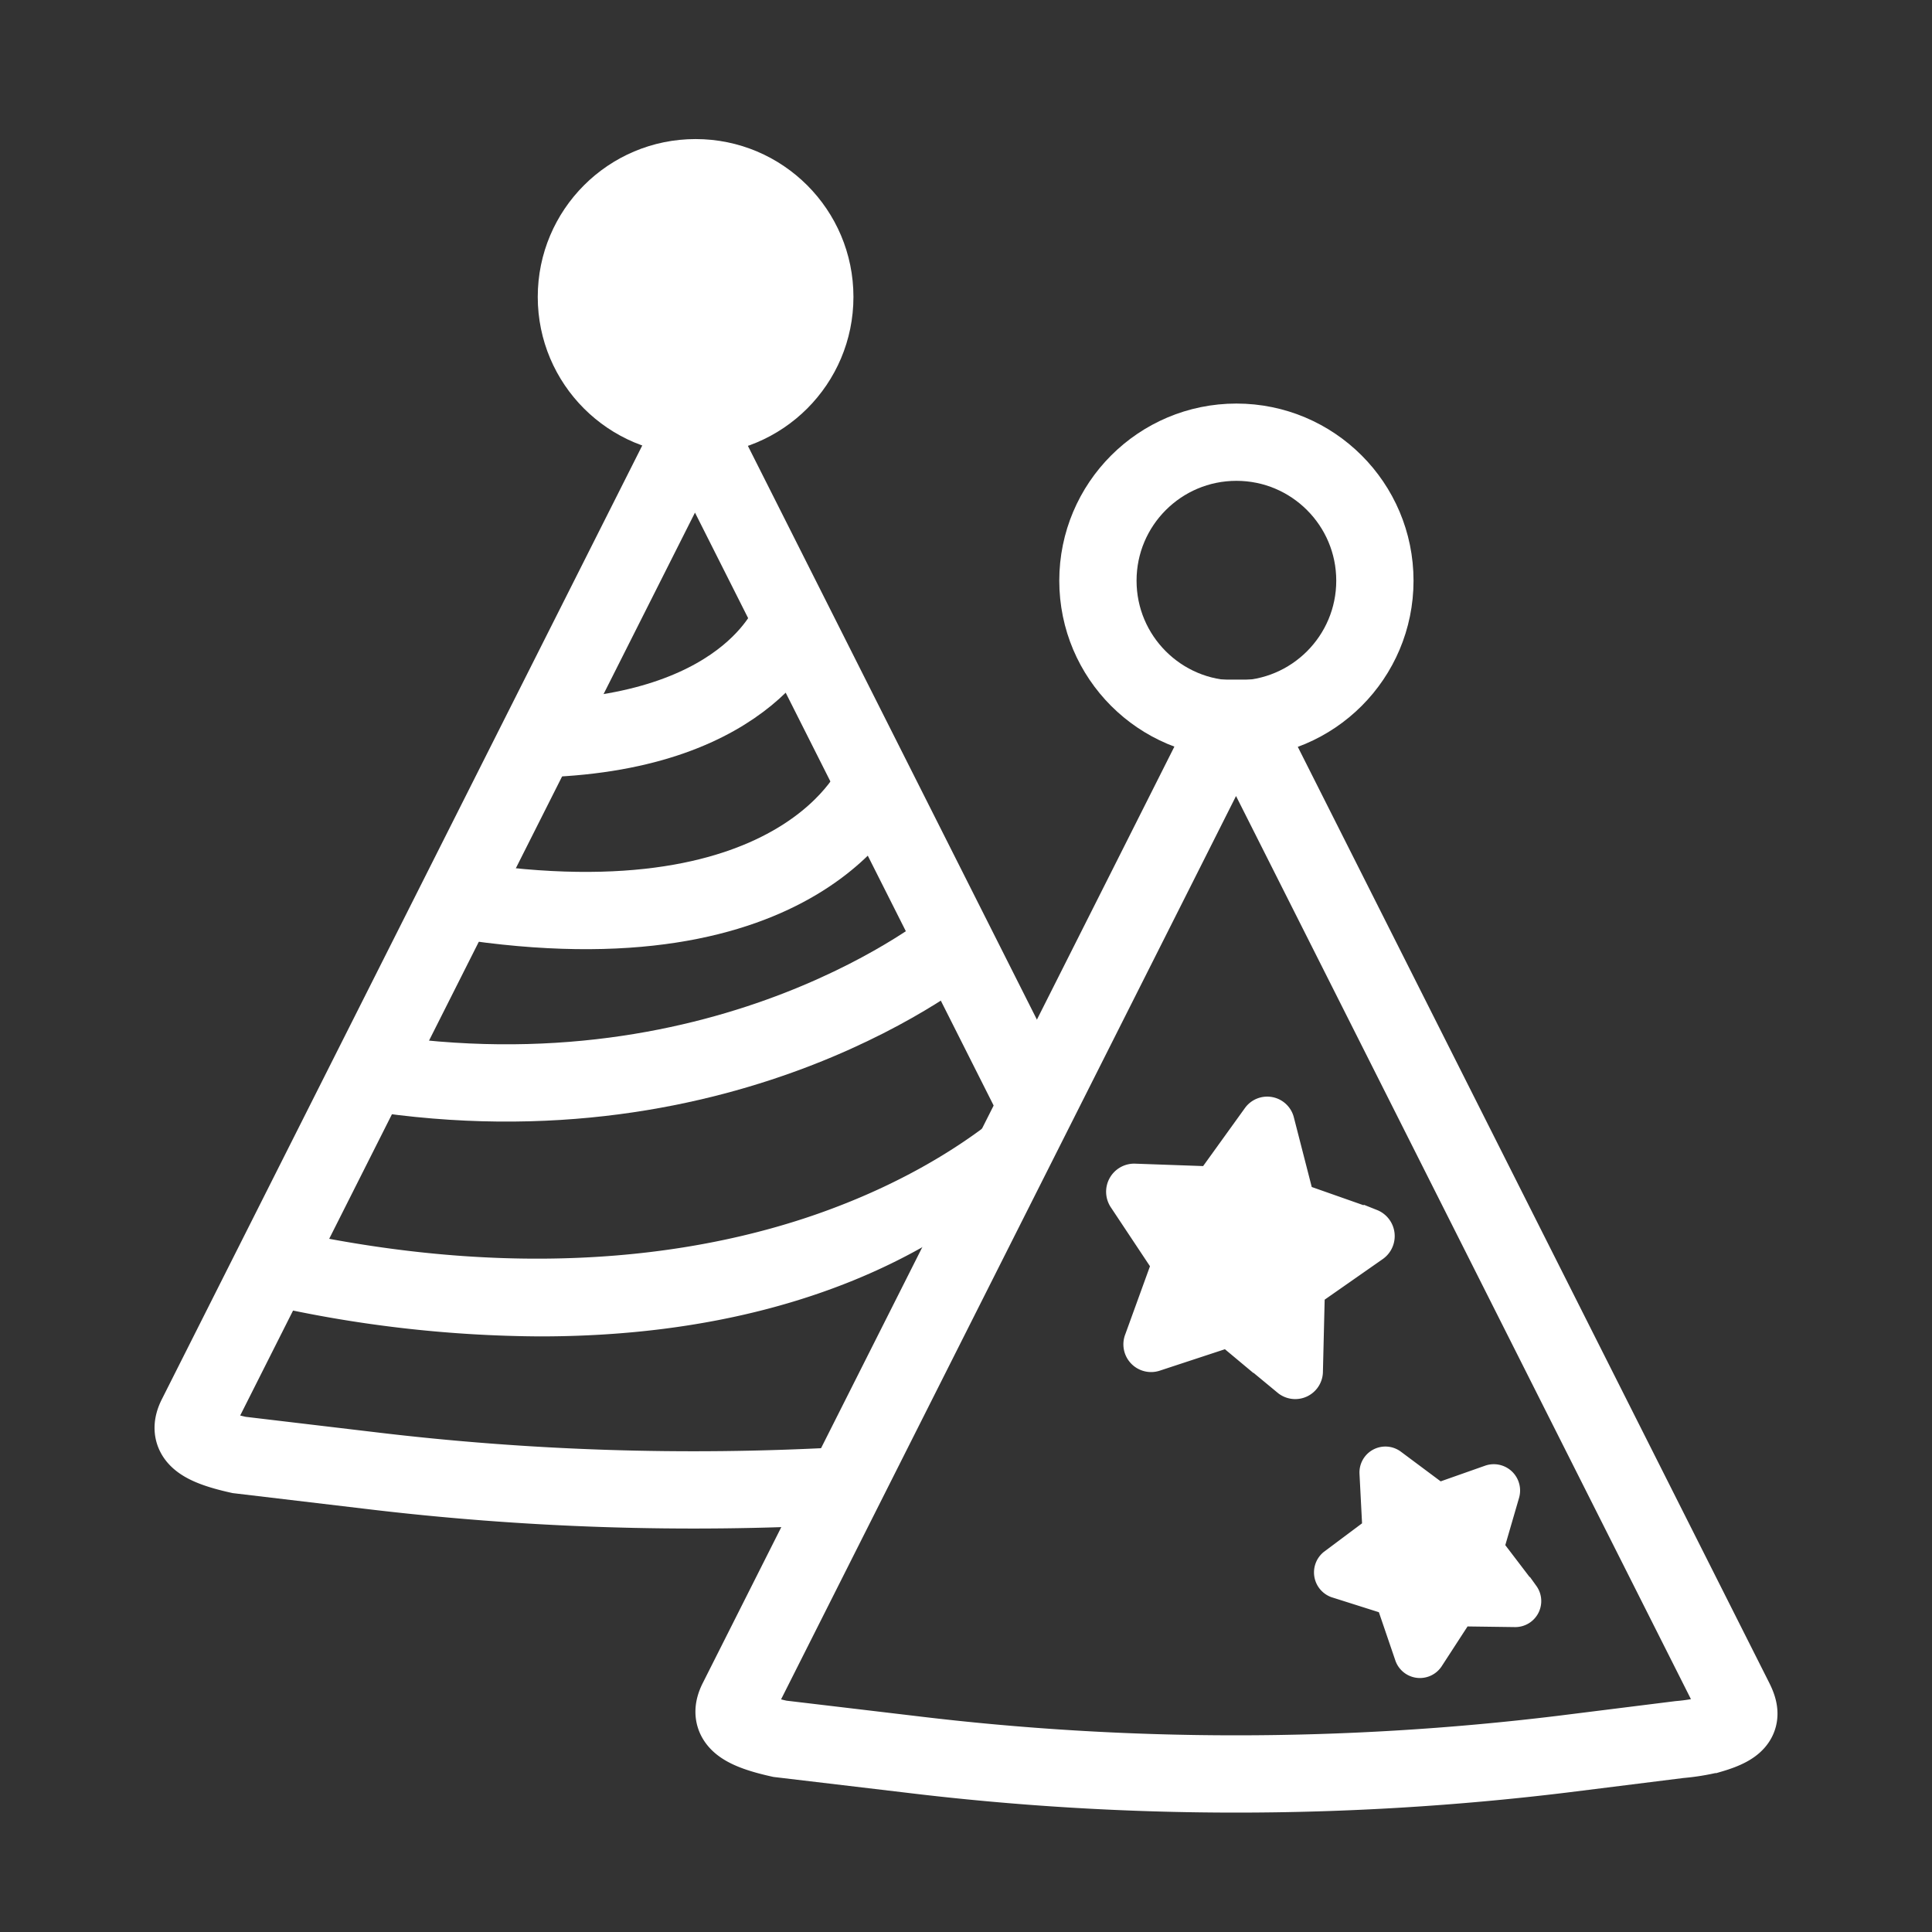 <?xml version="1.0" encoding="utf-8"?><svg id="Layer_1" data-name="Layer 1" xmlns="http://www.w3.org/2000/svg" viewBox="0 0 250 250"><rect x="0" y="0" width="250" height="250" fill="#333333" stroke="none"/><defs><style>.cls-1{fill:none;stroke-width:10px;}.cls-1,.cls-2,.cls-4{stroke:#fff;stroke-miterlimit:10;}.cls-2,.cls-3,.cls-4{fill:#fff;}.cls-2{stroke-width:5.01px;}.cls-4{stroke-width:5.53px;}</style></defs><title>Børnefødselsdag ikon neg</title><path class="cls-1" d="M108.86,192.27a350.2,350.2,0,0,1-61.07-2l-16.85-2c-5.4-1.2-6.76-2.56-5.51-5l64-127.06h1l43.23,85.82"/><circle class="cls-2" cx="90.01" cy="38.42" r="17.92"/><path class="cls-1" d="M102.49,79.93s-4.8,14.73-32.23,15.65"/><path class="cls-1" d="M113.22,101.23s-9.06,22.23-53.75,15.23"/><path class="cls-1" d="M123.7,122s-29,24.13-75.91,16.72"/><path class="cls-3" d="M69.87,172.93a163,163,0,0,1-35.82-4.19L36.24,159c33.94,7.61,58.14,2.59,72.46-3,15.48-6,23.1-13.9,23.17-14l3.07,7C133.82,150.22,116,172.93,69.87,172.93Z"/><path class="cls-1" d="M217.31,225.1,202.1,227a349.8,349.8,0,0,1-84.32,0l-16.86-2c-5.4-1.2-6.75-2.56-5.5-5l54.11-107.43,9.88-19.63h1.06l64,127.06c1.06,2.11.8,3.3-3.09,4.44A26.74,26.74,0,0,1,217.31,225.1Z"/><circle class="cls-1" cx="159.99" cy="75.14" r="17.92"/><path class="cls-4" d="M196.08,207.78l-7.35-.1a.57.57,0,0,0-.49.26l-4,6.16a.6.6,0,0,1-1.08-.17l-2.46-7.21a.64.64,0,0,0-.41-.41l-7.1-2.25A.64.64,0,0,1,173,203l5.83-4.36a.6.6,0,0,0,.24-.51l-.39-7.56a.59.59,0,0,1,.95-.5l6.06,4.52a.6.6,0,0,0,.56.09l6.86-2.42a.64.64,0,0,1,.8.79l-2.08,7.15a.62.62,0,0,0,.11.57l4.62,6.06A.6.6,0,0,1,196.08,207.78Z"/><path class="cls-4" d="M167.12,178.12l-7.69-6.36a.78.78,0,0,0-.75-.14l-9.48,3.12a.82.82,0,0,1-1-1.11l3.53-9.73a.83.83,0,0,0-.09-.78l-5.6-8.43a.87.87,0,0,1,.71-1.35l9.88.35a.82.82,0,0,0,.69-.34l6-8.33a.79.79,0,0,1,1.43.27l2.57,10a.83.83,0,0,0,.52.57l9.32,3.28a.87.87,0,0,1,.18,1.52l-8.3,5.8a.87.87,0,0,0-.37.69l-.25,10.36A.82.82,0,0,1,167.12,178.12Z"/></svg>